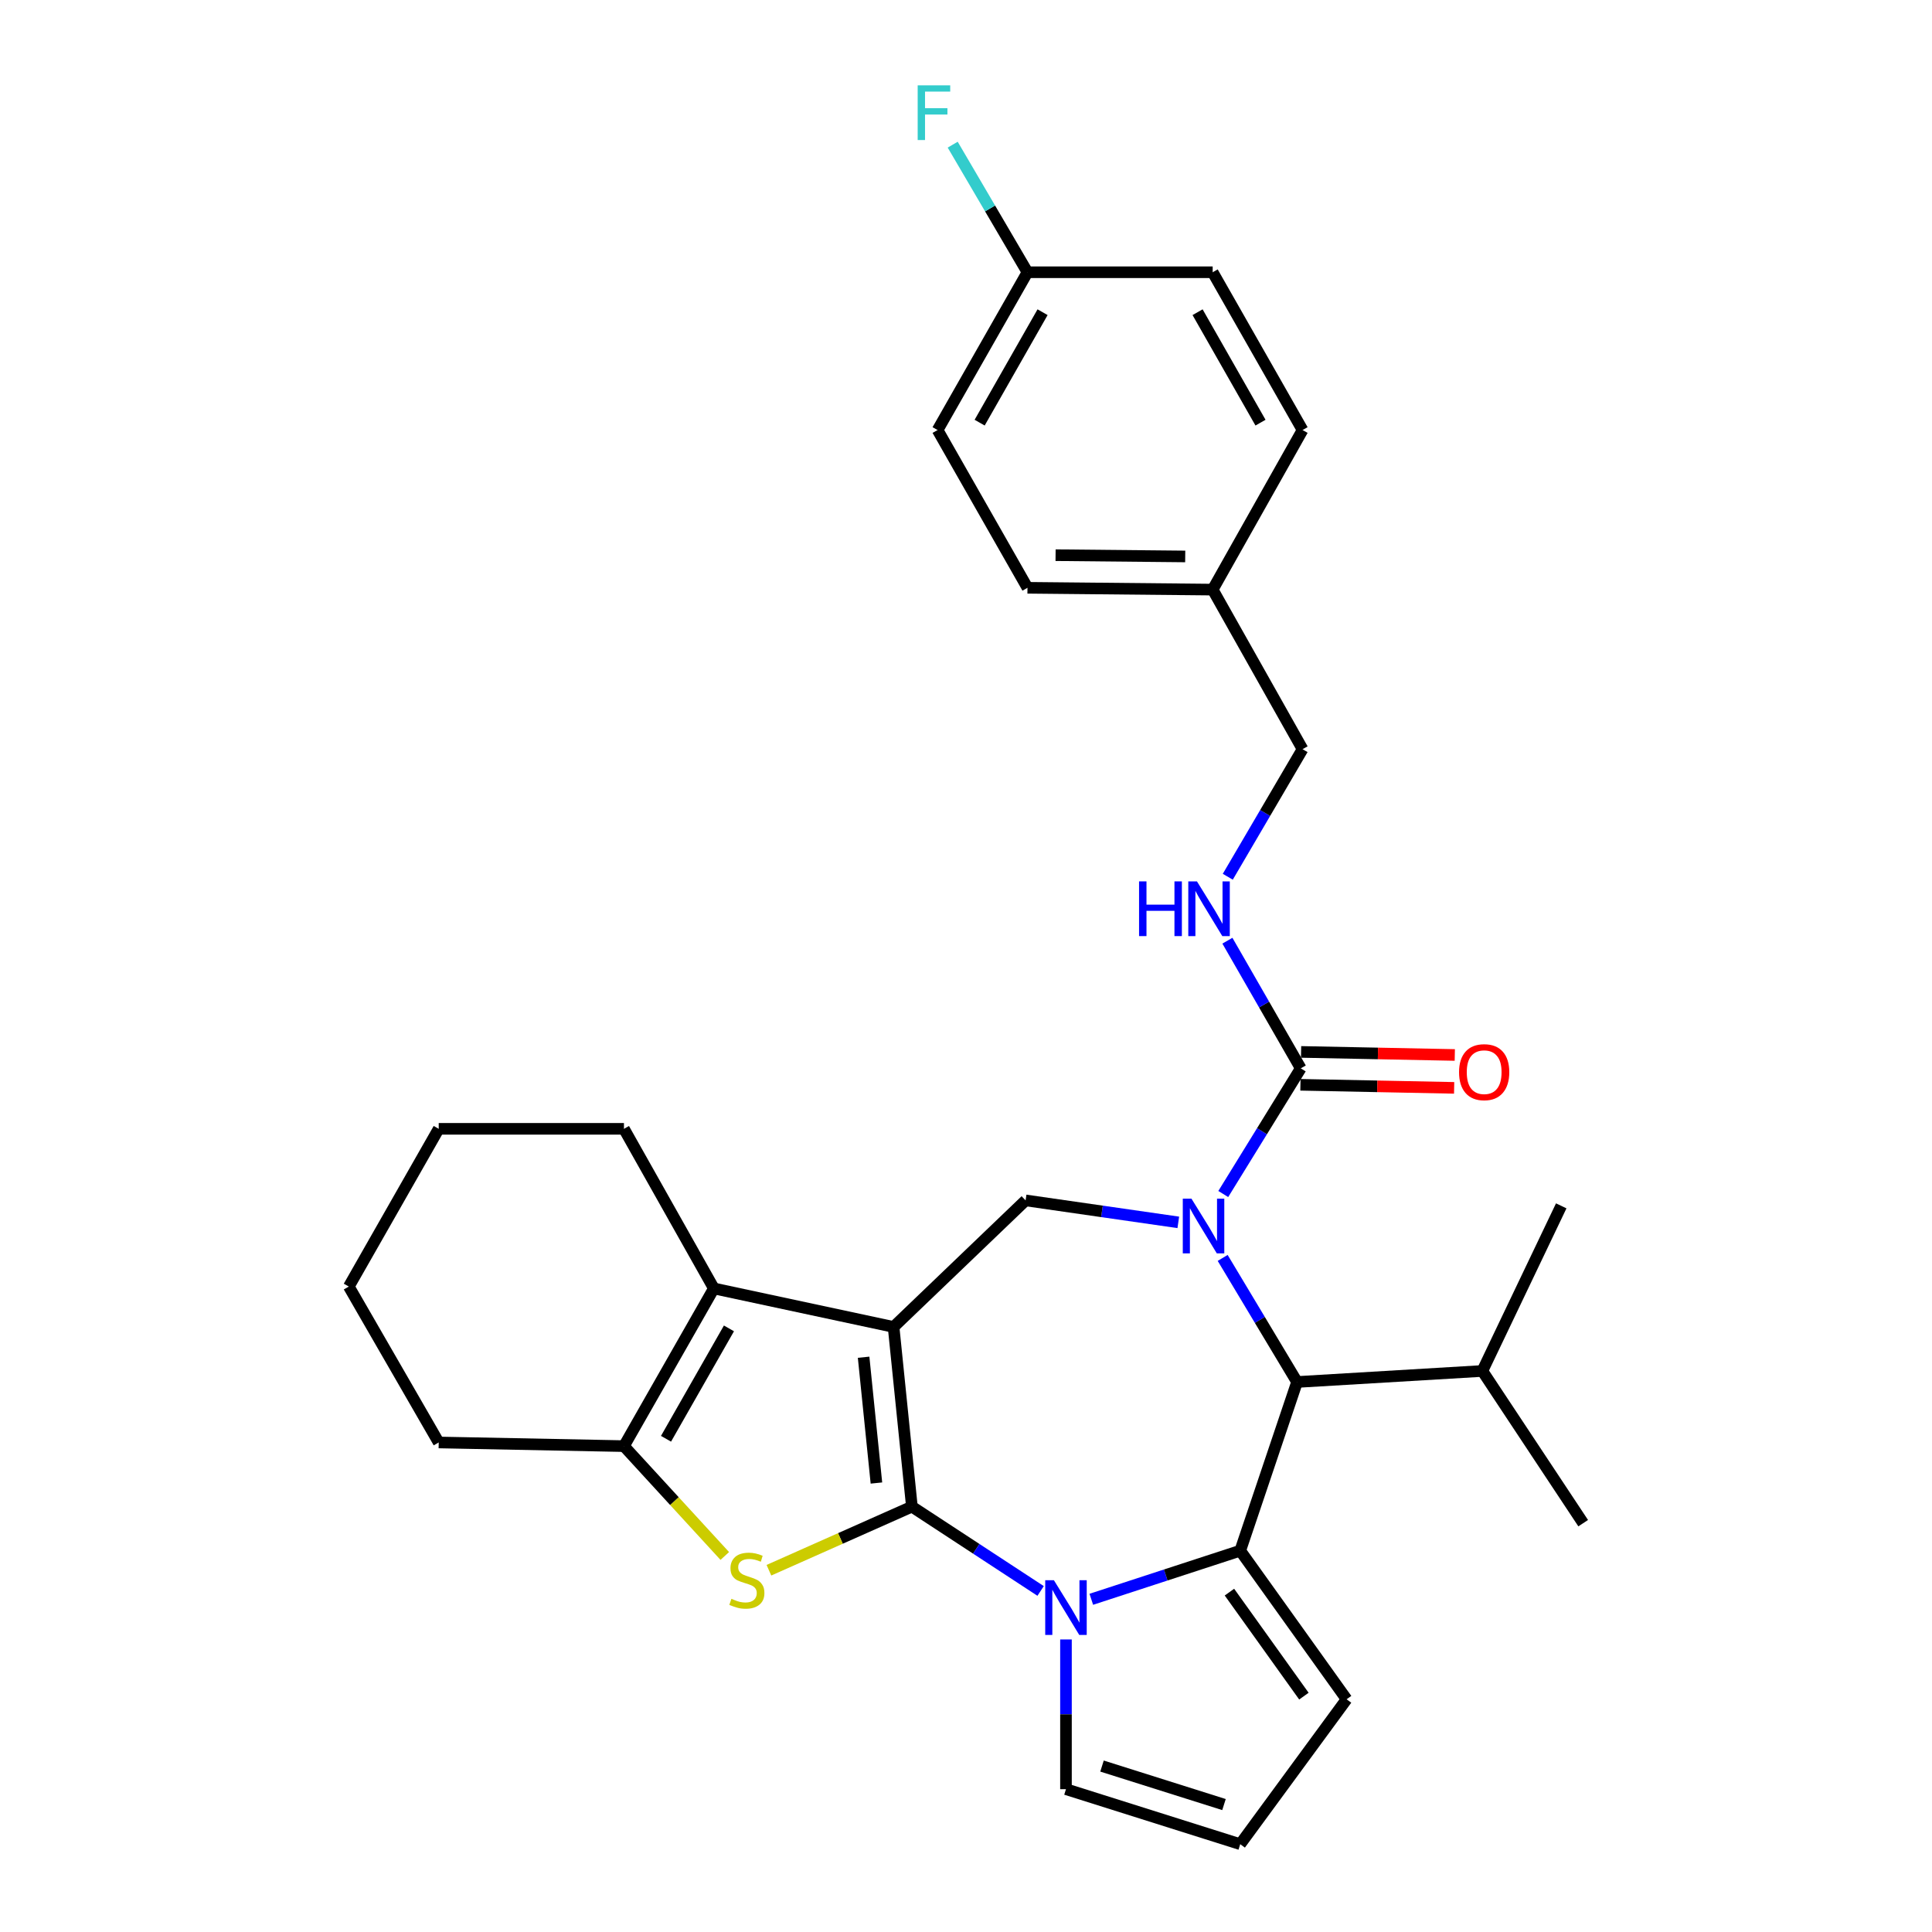 <?xml version='1.0' encoding='iso-8859-1'?>
<svg version='1.1' baseProfile='full'
              xmlns='http://www.w3.org/2000/svg'
                      xmlns:rdkit='http://www.rdkit.org/xml'
                      xmlns:xlink='http://www.w3.org/1999/xlink'
                  xml:space='preserve'
width='1000px' height='1000px' viewBox='0 0 1000 1000'>
<!-- END OF HEADER -->
<rect style='opacity:1.0;fill:#FFFFFF;stroke:none' width='1000' height='1000' x='0' y='0'> </rect>
<path class='bond-0' d='M 471.994,779.839 L 462.516,686.826' style='fill:none;fill-rule:evenodd;stroke:#000000;stroke-width:6px;stroke-linecap:butt;stroke-linejoin:miter;stroke-opacity:1' />
<path class='bond-0' d='M 453.635,767.613 L 447.001,702.503' style='fill:none;fill-rule:evenodd;stroke:#000000;stroke-width:6px;stroke-linecap:butt;stroke-linejoin:miter;stroke-opacity:1' />
<path class='bond-1' d='M 471.994,779.839 L 505.309,801.657' style='fill:none;fill-rule:evenodd;stroke:#000000;stroke-width:6px;stroke-linecap:butt;stroke-linejoin:miter;stroke-opacity:1' />
<path class='bond-1' d='M 505.309,801.657 L 538.624,823.474' style='fill:none;fill-rule:evenodd;stroke:#0000FF;stroke-width:6px;stroke-linecap:butt;stroke-linejoin:miter;stroke-opacity:1' />
<path class='bond-4' d='M 471.994,779.839 L 434.993,796.293' style='fill:none;fill-rule:evenodd;stroke:#000000;stroke-width:6px;stroke-linecap:butt;stroke-linejoin:miter;stroke-opacity:1' />
<path class='bond-4' d='M 434.993,796.293 L 397.992,812.747' style='fill:none;fill-rule:evenodd;stroke:#CCCC00;stroke-width:6px;stroke-linecap:butt;stroke-linejoin:miter;stroke-opacity:1' />
<path class='bond-5' d='M 462.516,686.826 L 369.493,666.897' style='fill:none;fill-rule:evenodd;stroke:#000000;stroke-width:6px;stroke-linecap:butt;stroke-linejoin:miter;stroke-opacity:1' />
<path class='bond-7' d='M 462.516,686.826 L 530.853,621.317' style='fill:none;fill-rule:evenodd;stroke:#000000;stroke-width:6px;stroke-linecap:butt;stroke-linejoin:miter;stroke-opacity:1' />
<path class='bond-3' d='M 564.859,827.79 L 603.4,815.212' style='fill:none;fill-rule:evenodd;stroke:#0000FF;stroke-width:6px;stroke-linecap:butt;stroke-linejoin:miter;stroke-opacity:1' />
<path class='bond-3' d='M 603.4,815.212 L 641.942,802.634' style='fill:none;fill-rule:evenodd;stroke:#000000;stroke-width:6px;stroke-linecap:butt;stroke-linejoin:miter;stroke-opacity:1' />
<path class='bond-11' d='M 551.747,848.579 L 551.747,887.327' style='fill:none;fill-rule:evenodd;stroke:#0000FF;stroke-width:6px;stroke-linecap:butt;stroke-linejoin:miter;stroke-opacity:1' />
<path class='bond-11' d='M 551.747,887.327 L 551.747,926.076' style='fill:none;fill-rule:evenodd;stroke:#000000;stroke-width:6px;stroke-linecap:butt;stroke-linejoin:miter;stroke-opacity:1' />
<path class='bond-2' d='M 609.884,632.696 L 570.368,627.006' style='fill:none;fill-rule:evenodd;stroke:#0000FF;stroke-width:6px;stroke-linecap:butt;stroke-linejoin:miter;stroke-opacity:1' />
<path class='bond-2' d='M 570.368,627.006 L 530.853,621.317' style='fill:none;fill-rule:evenodd;stroke:#000000;stroke-width:6px;stroke-linecap:butt;stroke-linejoin:miter;stroke-opacity:1' />
<path class='bond-9' d='M 633.16,618.021 L 653.214,585.5' style='fill:none;fill-rule:evenodd;stroke:#0000FF;stroke-width:6px;stroke-linecap:butt;stroke-linejoin:miter;stroke-opacity:1' />
<path class='bond-9' d='M 653.214,585.5 L 673.268,552.98' style='fill:none;fill-rule:evenodd;stroke:#000000;stroke-width:6px;stroke-linecap:butt;stroke-linejoin:miter;stroke-opacity:1' />
<path class='bond-32' d='M 632.851,651.091 L 652.104,683.203' style='fill:none;fill-rule:evenodd;stroke:#0000FF;stroke-width:6px;stroke-linecap:butt;stroke-linejoin:miter;stroke-opacity:1' />
<path class='bond-32' d='M 652.104,683.203 L 671.358,715.314' style='fill:none;fill-rule:evenodd;stroke:#000000;stroke-width:6px;stroke-linecap:butt;stroke-linejoin:miter;stroke-opacity:1' />
<path class='bond-6' d='M 641.942,802.634 L 671.358,715.314' style='fill:none;fill-rule:evenodd;stroke:#000000;stroke-width:6px;stroke-linecap:butt;stroke-linejoin:miter;stroke-opacity:1' />
<path class='bond-12' d='M 641.942,802.634 L 696.999,879.54' style='fill:none;fill-rule:evenodd;stroke:#000000;stroke-width:6px;stroke-linecap:butt;stroke-linejoin:miter;stroke-opacity:1' />
<path class='bond-12' d='M 636.357,824.081 L 674.898,877.915' style='fill:none;fill-rule:evenodd;stroke:#000000;stroke-width:6px;stroke-linecap:butt;stroke-linejoin:miter;stroke-opacity:1' />
<path class='bond-8' d='M 375.143,805.369 L 349.05,776.941' style='fill:none;fill-rule:evenodd;stroke:#CCCC00;stroke-width:6px;stroke-linecap:butt;stroke-linejoin:miter;stroke-opacity:1' />
<path class='bond-8' d='M 349.05,776.941 L 322.958,748.513' style='fill:none;fill-rule:evenodd;stroke:#000000;stroke-width:6px;stroke-linecap:butt;stroke-linejoin:miter;stroke-opacity:1' />
<path class='bond-19' d='M 369.493,666.897 L 322.958,584.278' style='fill:none;fill-rule:evenodd;stroke:#000000;stroke-width:6px;stroke-linecap:butt;stroke-linejoin:miter;stroke-opacity:1' />
<path class='bond-30' d='M 369.493,666.897 L 322.958,748.513' style='fill:none;fill-rule:evenodd;stroke:#000000;stroke-width:6px;stroke-linecap:butt;stroke-linejoin:miter;stroke-opacity:1' />
<path class='bond-30' d='M 377.303,687.572 L 344.728,744.704' style='fill:none;fill-rule:evenodd;stroke:#000000;stroke-width:6px;stroke-linecap:butt;stroke-linejoin:miter;stroke-opacity:1' />
<path class='bond-15' d='M 671.358,715.314 L 767.266,709.611' style='fill:none;fill-rule:evenodd;stroke:#000000;stroke-width:6px;stroke-linecap:butt;stroke-linejoin:miter;stroke-opacity:1' />
<path class='bond-20' d='M 322.958,748.513 L 227.078,746.622' style='fill:none;fill-rule:evenodd;stroke:#000000;stroke-width:6px;stroke-linecap:butt;stroke-linejoin:miter;stroke-opacity:1' />
<path class='bond-10' d='M 673.268,552.98 L 654.285,519.941' style='fill:none;fill-rule:evenodd;stroke:#000000;stroke-width:6px;stroke-linecap:butt;stroke-linejoin:miter;stroke-opacity:1' />
<path class='bond-10' d='M 654.285,519.941 L 635.302,486.903' style='fill:none;fill-rule:evenodd;stroke:#0000FF;stroke-width:6px;stroke-linecap:butt;stroke-linejoin:miter;stroke-opacity:1' />
<path class='bond-14' d='M 673.099,561.491 L 712.879,562.283' style='fill:none;fill-rule:evenodd;stroke:#000000;stroke-width:6px;stroke-linecap:butt;stroke-linejoin:miter;stroke-opacity:1' />
<path class='bond-14' d='M 712.879,562.283 L 752.659,563.076' style='fill:none;fill-rule:evenodd;stroke:#FF0000;stroke-width:6px;stroke-linecap:butt;stroke-linejoin:miter;stroke-opacity:1' />
<path class='bond-14' d='M 673.438,544.469 L 713.218,545.262' style='fill:none;fill-rule:evenodd;stroke:#000000;stroke-width:6px;stroke-linecap:butt;stroke-linejoin:miter;stroke-opacity:1' />
<path class='bond-14' d='M 713.218,545.262 L 752.998,546.054' style='fill:none;fill-rule:evenodd;stroke:#FF0000;stroke-width:6px;stroke-linecap:butt;stroke-linejoin:miter;stroke-opacity:1' />
<path class='bond-16' d='M 635.499,453.807 L 654.852,420.789' style='fill:none;fill-rule:evenodd;stroke:#0000FF;stroke-width:6px;stroke-linecap:butt;stroke-linejoin:miter;stroke-opacity:1' />
<path class='bond-16' d='M 654.852,420.789 L 674.205,387.77' style='fill:none;fill-rule:evenodd;stroke:#000000;stroke-width:6px;stroke-linecap:butt;stroke-linejoin:miter;stroke-opacity:1' />
<path class='bond-13' d='M 551.747,926.076 L 641.942,954.545' style='fill:none;fill-rule:evenodd;stroke:#000000;stroke-width:6px;stroke-linecap:butt;stroke-linejoin:miter;stroke-opacity:1' />
<path class='bond-13' d='M 570.401,914.111 L 633.538,934.039' style='fill:none;fill-rule:evenodd;stroke:#000000;stroke-width:6px;stroke-linecap:butt;stroke-linejoin:miter;stroke-opacity:1' />
<path class='bond-31' d='M 696.999,879.54 L 641.942,954.545' style='fill:none;fill-rule:evenodd;stroke:#000000;stroke-width:6px;stroke-linecap:butt;stroke-linejoin:miter;stroke-opacity:1' />
<path class='bond-26' d='M 767.266,709.611 L 808.088,624.145' style='fill:none;fill-rule:evenodd;stroke:#000000;stroke-width:6px;stroke-linecap:butt;stroke-linejoin:miter;stroke-opacity:1' />
<path class='bond-27' d='M 767.266,709.611 L 819.457,788.39' style='fill:none;fill-rule:evenodd;stroke:#000000;stroke-width:6px;stroke-linecap:butt;stroke-linejoin:miter;stroke-opacity:1' />
<path class='bond-18' d='M 674.205,387.77 L 627.679,305.179' style='fill:none;fill-rule:evenodd;stroke:#000000;stroke-width:6px;stroke-linecap:butt;stroke-linejoin:miter;stroke-opacity:1' />
<path class='bond-17' d='M 531.818,140.915 L 485.292,222.589' style='fill:none;fill-rule:evenodd;stroke:#000000;stroke-width:6px;stroke-linecap:butt;stroke-linejoin:miter;stroke-opacity:1' />
<path class='bond-17' d='M 539.632,161.593 L 507.064,218.765' style='fill:none;fill-rule:evenodd;stroke:#000000;stroke-width:6px;stroke-linecap:butt;stroke-linejoin:miter;stroke-opacity:1' />
<path class='bond-21' d='M 531.818,140.915 L 512.465,107.897' style='fill:none;fill-rule:evenodd;stroke:#000000;stroke-width:6px;stroke-linecap:butt;stroke-linejoin:miter;stroke-opacity:1' />
<path class='bond-21' d='M 512.465,107.897 L 493.112,74.878' style='fill:none;fill-rule:evenodd;stroke:#33CCCC;stroke-width:6px;stroke-linecap:butt;stroke-linejoin:miter;stroke-opacity:1' />
<path class='bond-34' d='M 531.818,140.915 L 627.679,140.915' style='fill:none;fill-rule:evenodd;stroke:#000000;stroke-width:6px;stroke-linecap:butt;stroke-linejoin:miter;stroke-opacity:1' />
<path class='bond-24' d='M 627.679,305.179 L 674.205,222.589' style='fill:none;fill-rule:evenodd;stroke:#000000;stroke-width:6px;stroke-linecap:butt;stroke-linejoin:miter;stroke-opacity:1' />
<path class='bond-25' d='M 627.679,305.179 L 531.818,304.243' style='fill:none;fill-rule:evenodd;stroke:#000000;stroke-width:6px;stroke-linecap:butt;stroke-linejoin:miter;stroke-opacity:1' />
<path class='bond-25' d='M 613.466,288.015 L 546.363,287.359' style='fill:none;fill-rule:evenodd;stroke:#000000;stroke-width:6px;stroke-linecap:butt;stroke-linejoin:miter;stroke-opacity:1' />
<path class='bond-28' d='M 322.958,584.278 L 227.078,584.278' style='fill:none;fill-rule:evenodd;stroke:#000000;stroke-width:6px;stroke-linecap:butt;stroke-linejoin:miter;stroke-opacity:1' />
<path class='bond-29' d='M 227.078,746.622 L 180.543,665.923' style='fill:none;fill-rule:evenodd;stroke:#000000;stroke-width:6px;stroke-linecap:butt;stroke-linejoin:miter;stroke-opacity:1' />
<path class='bond-22' d='M 627.679,140.915 L 674.205,222.589' style='fill:none;fill-rule:evenodd;stroke:#000000;stroke-width:6px;stroke-linecap:butt;stroke-linejoin:miter;stroke-opacity:1' />
<path class='bond-22' d='M 619.865,161.593 L 652.433,218.765' style='fill:none;fill-rule:evenodd;stroke:#000000;stroke-width:6px;stroke-linecap:butt;stroke-linejoin:miter;stroke-opacity:1' />
<path class='bond-23' d='M 485.292,222.589 L 531.818,304.243' style='fill:none;fill-rule:evenodd;stroke:#000000;stroke-width:6px;stroke-linecap:butt;stroke-linejoin:miter;stroke-opacity:1' />
<path class='bond-33' d='M 227.078,584.278 L 180.543,665.923' style='fill:none;fill-rule:evenodd;stroke:#000000;stroke-width:6px;stroke-linecap:butt;stroke-linejoin:miter;stroke-opacity:1' />
<path  class='atom-2' d='M 545.487 817.909
L 554.767 832.909
Q 555.687 834.389, 557.167 837.069
Q 558.647 839.749, 558.727 839.909
L 558.727 817.909
L 562.487 817.909
L 562.487 846.229
L 558.607 846.229
L 548.647 829.829
Q 547.487 827.909, 546.247 825.709
Q 545.047 823.509, 544.687 822.829
L 544.687 846.229
L 541.007 846.229
L 541.007 817.909
L 545.487 817.909
' fill='#0000FF'/>
<path  class='atom-3' d='M 616.69 620.417
L 625.97 635.417
Q 626.89 636.897, 628.37 639.577
Q 629.85 642.257, 629.93 642.417
L 629.93 620.417
L 633.69 620.417
L 633.69 648.737
L 629.81 648.737
L 619.85 632.337
Q 618.69 630.417, 617.45 628.217
Q 616.25 626.017, 615.89 625.337
L 615.89 648.737
L 612.21 648.737
L 612.21 620.417
L 616.69 620.417
' fill='#0000FF'/>
<path  class='atom-5' d='M 378.575 827.544
Q 378.895 827.664, 380.215 828.224
Q 381.535 828.784, 382.975 829.144
Q 384.455 829.464, 385.895 829.464
Q 388.575 829.464, 390.135 828.184
Q 391.695 826.864, 391.695 824.584
Q 391.695 823.024, 390.895 822.064
Q 390.135 821.104, 388.935 820.584
Q 387.735 820.064, 385.735 819.464
Q 383.215 818.704, 381.695 817.984
Q 380.215 817.264, 379.135 815.744
Q 378.095 814.224, 378.095 811.664
Q 378.095 808.104, 380.495 805.904
Q 382.935 803.704, 387.735 803.704
Q 391.015 803.704, 394.735 805.264
L 393.815 808.344
Q 390.415 806.944, 387.855 806.944
Q 385.095 806.944, 383.575 808.104
Q 382.055 809.224, 382.095 811.184
Q 382.095 812.704, 382.855 813.624
Q 383.655 814.544, 384.775 815.064
Q 385.935 815.584, 387.855 816.184
Q 390.415 816.984, 391.935 817.784
Q 393.455 818.584, 394.535 820.224
Q 395.655 821.824, 395.655 824.584
Q 395.655 828.504, 393.015 830.624
Q 390.415 832.704, 386.055 832.704
Q 383.535 832.704, 381.615 832.144
Q 379.735 831.624, 377.495 830.704
L 378.575 827.544
' fill='#CCCC00'/>
<path  class='atom-11' d='M 589.577 456.201
L 593.417 456.201
L 593.417 468.241
L 607.897 468.241
L 607.897 456.201
L 611.737 456.201
L 611.737 484.521
L 607.897 484.521
L 607.897 471.441
L 593.417 471.441
L 593.417 484.521
L 589.577 484.521
L 589.577 456.201
' fill='#0000FF'/>
<path  class='atom-11' d='M 619.537 456.201
L 628.817 471.201
Q 629.737 472.681, 631.217 475.361
Q 632.697 478.041, 632.777 478.201
L 632.777 456.201
L 636.537 456.201
L 636.537 484.521
L 632.657 484.521
L 622.697 468.121
Q 621.537 466.201, 620.297 464.001
Q 619.097 461.801, 618.737 461.121
L 618.737 484.521
L 615.057 484.521
L 615.057 456.201
L 619.537 456.201
' fill='#0000FF'/>
<path  class='atom-15' d='M 755.202 554.952
Q 755.202 548.152, 758.562 544.352
Q 761.922 540.552, 768.202 540.552
Q 774.482 540.552, 777.842 544.352
Q 781.202 548.152, 781.202 554.952
Q 781.202 561.832, 777.802 565.752
Q 774.402 569.632, 768.202 569.632
Q 761.962 569.632, 758.562 565.752
Q 755.202 561.872, 755.202 554.952
M 768.202 566.432
Q 772.522 566.432, 774.842 563.552
Q 777.202 560.632, 777.202 554.952
Q 777.202 549.392, 774.842 546.592
Q 772.522 543.752, 768.202 543.752
Q 763.882 543.752, 761.522 546.552
Q 759.202 549.352, 759.202 554.952
Q 759.202 560.672, 761.522 563.552
Q 763.882 566.432, 768.202 566.432
' fill='#FF0000'/>
<path  class='atom-22' d='M 474.99 44.165
L 491.83 44.165
L 491.83 47.405
L 478.79 47.405
L 478.79 56.005
L 490.39 56.005
L 490.39 59.285
L 478.79 59.285
L 478.79 72.485
L 474.99 72.485
L 474.99 44.165
' fill='#33CCCC'/>
</svg>
